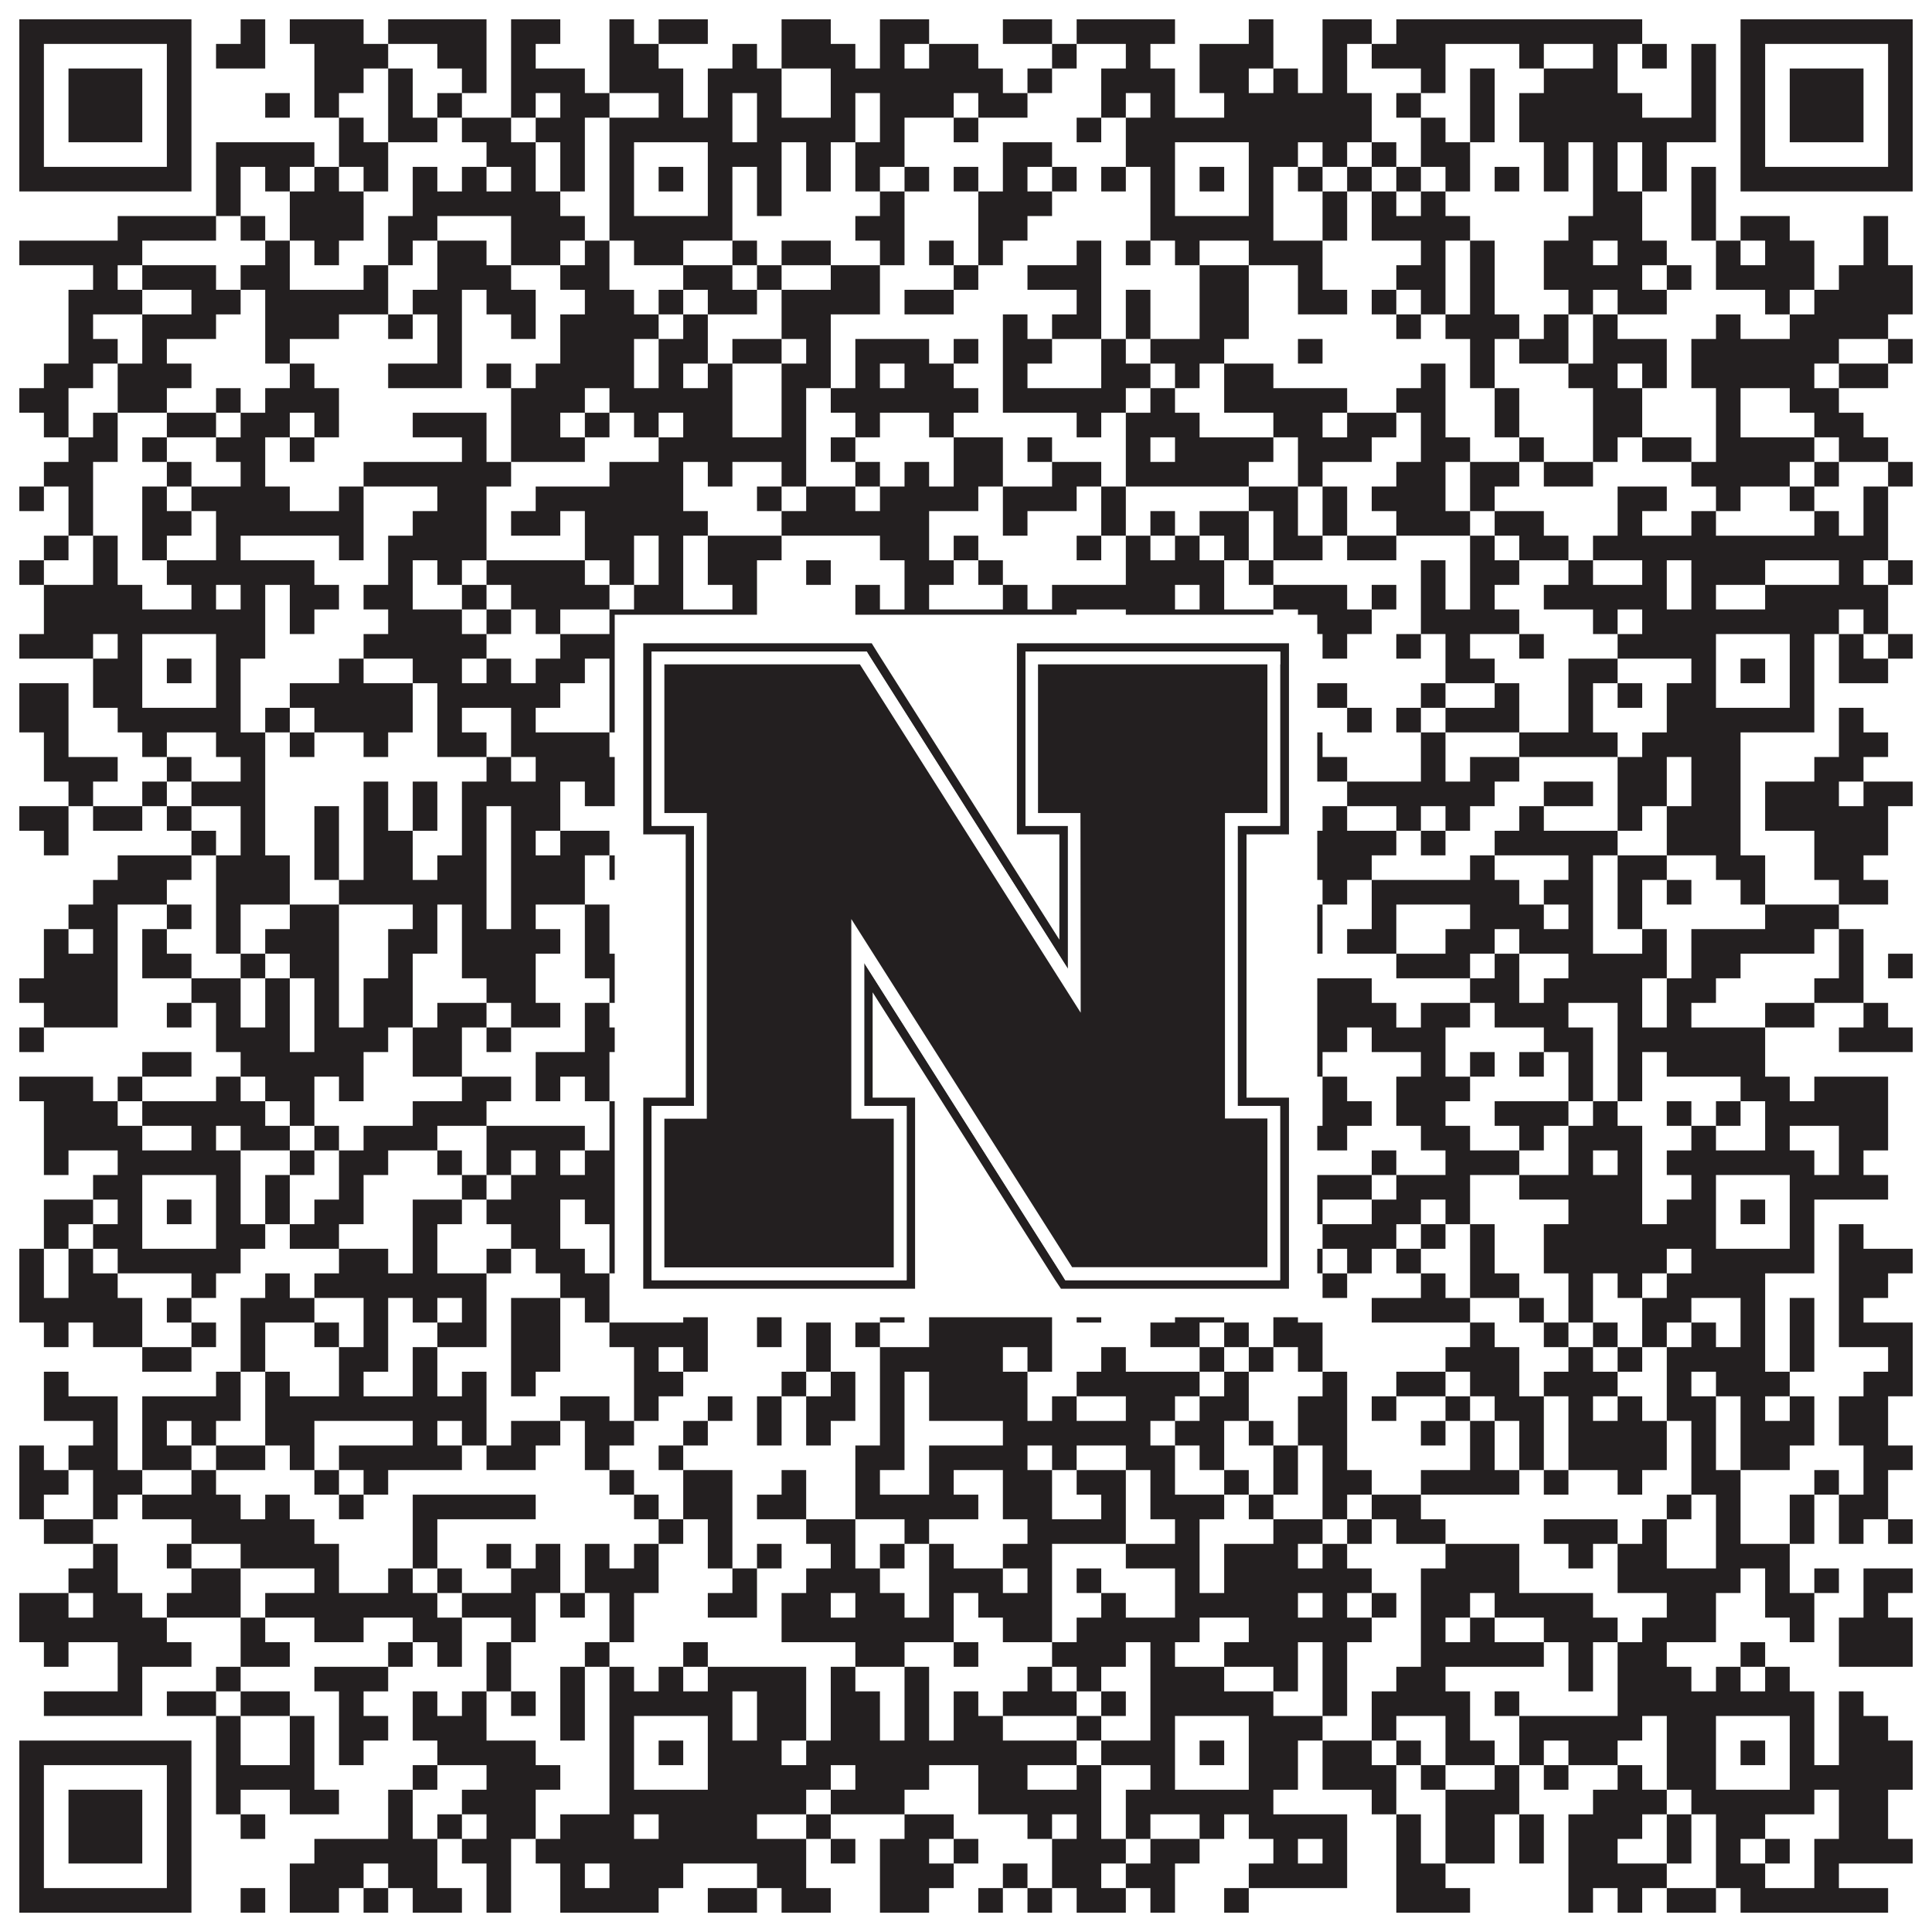 <?xml version="1.0"?>
<svg xmlns="http://www.w3.org/2000/svg" xmlns:xlink="http://www.w3.org/1999/xlink" version="1.1" width="1100px" height="1100px" viewBox="0 0 1100 1100"><rect x="0" y="0" width="1100" height="1100" fill="#ffffff" fill-opacity="1"/><path fill="#231f20" fill-opacity="1" d="M11,11L109,11L109,25L11,25ZM137,11L151,11L151,25L137,25ZM165,11L207,11L207,25L165,25ZM221,11L277,11L277,25L221,25ZM291,11L319,11L319,25L291,25ZM347,11L361,11L361,25L347,25ZM375,11L403,11L403,25L375,25ZM445,11L473,11L473,25L445,25ZM501,11L529,11L529,25L501,25ZM571,11L599,11L599,25L571,25ZM613,11L669,11L669,25L613,25ZM711,11L725,11L725,25L711,25ZM753,11L781,11L781,25L753,25ZM795,11L935,11L935,25L795,25ZM991,11L1089,11L1089,25L991,25ZM11,25L25,25L25,39L11,39ZM95,25L109,25L109,39L95,39ZM123,25L151,25L151,39L123,39ZM179,25L221,25L221,39L179,39ZM249,25L277,25L277,39L249,39ZM291,25L305,25L305,39L291,39ZM347,25L375,25L375,39L347,39ZM417,25L431,25L431,39L417,39ZM445,25L487,25L487,39L445,39ZM501,25L515,25L515,39L501,39ZM529,25L557,25L557,39L529,39ZM599,25L613,25L613,39L599,39ZM641,25L655,25L655,39L641,39ZM683,25L725,25L725,39L683,39ZM753,25L767,25L767,39L753,39ZM781,25L823,25L823,39L781,39ZM865,25L879,25L879,39L865,39ZM907,25L921,25L921,39L907,39ZM935,25L949,25L949,39L935,39ZM963,25L977,25L977,39L963,39ZM991,25L1005,25L1005,39L991,39ZM1075,25L1089,25L1089,39L1075,39ZM11,39L25,39L25,53L11,53ZM39,39L81,39L81,53L39,53ZM95,39L109,39L109,53L95,53ZM179,39L207,39L207,53L179,53ZM221,39L235,39L235,53L221,53ZM263,39L277,39L277,53L263,53ZM291,39L333,39L333,53L291,53ZM347,39L389,39L389,53L347,53ZM403,39L445,39L445,53L403,53ZM473,39L571,39L571,53L473,53ZM585,39L599,39L599,53L585,53ZM627,39L669,39L669,53L627,53ZM683,39L711,39L711,53L683,53ZM725,39L739,39L739,53L725,53ZM753,39L767,39L767,53L753,53ZM809,39L823,39L823,53L809,53ZM837,39L851,39L851,53L837,53ZM879,39L921,39L921,53L879,53ZM963,39L977,39L977,53L963,53ZM991,39L1005,39L1005,53L991,53ZM1019,39L1061,39L1061,53L1019,53ZM1075,39L1089,39L1089,53L1075,53ZM11,53L25,53L25,67L11,67ZM39,53L81,53L81,67L39,67ZM95,53L109,53L109,67L95,67ZM151,53L165,53L165,67L151,67ZM179,53L193,53L193,67L179,67ZM221,53L235,53L235,67L221,67ZM249,53L263,53L263,67L249,67ZM291,53L305,53L305,67L291,67ZM319,53L347,53L347,67L319,67ZM375,53L389,53L389,67L375,67ZM403,53L417,53L417,67L403,67ZM431,53L445,53L445,67L431,67ZM473,53L487,53L487,67L473,67ZM501,53L543,53L543,67L501,67ZM557,53L585,53L585,67L557,67ZM627,53L641,53L641,67L627,67ZM655,53L669,53L669,67L655,67ZM697,53L781,53L781,67L697,67ZM795,53L809,53L809,67L795,67ZM837,53L851,53L851,67L837,67ZM865,53L935,53L935,67L865,67ZM963,53L977,53L977,67L963,67ZM991,53L1005,53L1005,67L991,67ZM1019,53L1061,53L1061,67L1019,67ZM1075,53L1089,53L1089,67L1075,67ZM11,67L25,67L25,81L11,81ZM39,67L81,67L81,81L39,81ZM95,67L109,67L109,81L95,81ZM193,67L207,67L207,81L193,81ZM221,67L249,67L249,81L221,81ZM263,67L291,67L291,81L263,81ZM305,67L333,67L333,81L305,81ZM347,67L417,67L417,81L347,81ZM431,67L487,67L487,81L431,81ZM501,67L515,67L515,81L501,81ZM543,67L557,67L557,81L543,81ZM613,67L627,67L627,81L613,81ZM641,67L781,67L781,81L641,81ZM809,67L823,67L823,81L809,81ZM837,67L851,67L851,81L837,81ZM865,67L977,67L977,81L865,81ZM991,67L1005,67L1005,81L991,81ZM1019,67L1061,67L1061,81L1019,81ZM1075,67L1089,67L1089,81L1075,81ZM11,81L25,81L25,95L11,95ZM95,81L109,81L109,95L95,95ZM123,81L179,81L179,95L123,95ZM193,81L221,81L221,95L193,95ZM277,81L305,81L305,95L277,95ZM319,81L333,81L333,95L319,95ZM347,81L361,81L361,95L347,95ZM403,81L445,81L445,95L403,95ZM459,81L473,81L473,95L459,95ZM487,81L515,81L515,95L487,95ZM571,81L599,81L599,95L571,95ZM641,81L669,81L669,95L641,95ZM711,81L739,81L739,95L711,95ZM753,81L767,81L767,95L753,95ZM781,81L795,81L795,95L781,95ZM809,81L837,81L837,95L809,95ZM879,81L893,81L893,95L879,95ZM907,81L921,81L921,95L907,95ZM935,81L949,81L949,95L935,95ZM991,81L1005,81L1005,95L991,95ZM1075,81L1089,81L1089,95L1075,95ZM11,95L109,95L109,109L11,109ZM123,95L137,95L137,109L123,109ZM151,95L165,95L165,109L151,109ZM179,95L193,95L193,109L179,109ZM207,95L221,95L221,109L207,109ZM235,95L249,95L249,109L235,109ZM263,95L277,95L277,109L263,109ZM291,95L305,95L305,109L291,109ZM319,95L333,95L333,109L319,109ZM347,95L361,95L361,109L347,109ZM375,95L389,95L389,109L375,109ZM403,95L417,95L417,109L403,109ZM431,95L445,95L445,109L431,109ZM459,95L473,95L473,109L459,109ZM487,95L501,95L501,109L487,109ZM515,95L529,95L529,109L515,109ZM543,95L557,95L557,109L543,109ZM571,95L585,95L585,109L571,109ZM599,95L613,95L613,109L599,109ZM627,95L641,95L641,109L627,109ZM655,95L669,95L669,109L655,109ZM683,95L697,95L697,109L683,109ZM711,95L725,95L725,109L711,109ZM739,95L753,95L753,109L739,109ZM767,95L781,95L781,109L767,109ZM795,95L809,95L809,109L795,109ZM823,95L837,95L837,109L823,109ZM851,95L865,95L865,109L851,109ZM879,95L893,95L893,109L879,109ZM907,95L921,95L921,109L907,109ZM935,95L949,95L949,109L935,109ZM963,95L977,95L977,109L963,109ZM991,95L1089,95L1089,109L991,109ZM123,109L137,109L137,123L123,123ZM165,109L207,109L207,123L165,123ZM235,109L319,109L319,123L235,123ZM347,109L361,109L361,123L347,123ZM403,109L417,109L417,123L403,123ZM431,109L445,109L445,123L431,123ZM501,109L515,109L515,123L501,123ZM557,109L599,109L599,123L557,123ZM655,109L669,109L669,123L655,123ZM711,109L725,109L725,123L711,123ZM753,109L767,109L767,123L753,123ZM781,109L795,109L795,123L781,123ZM809,109L823,109L823,123L809,123ZM907,109L935,109L935,123L907,123ZM963,109L977,109L977,123L963,123ZM67,123L123,123L123,137L67,137ZM137,123L151,123L151,137L137,137ZM165,123L207,123L207,137L165,137ZM221,123L249,123L249,137L221,137ZM291,123L333,123L333,137L291,137ZM347,123L417,123L417,137L347,137ZM487,123L515,123L515,137L487,137ZM557,123L585,123L585,137L557,137ZM655,123L725,123L725,137L655,137ZM753,123L767,123L767,137L753,137ZM781,123L837,123L837,137L781,137ZM893,123L935,123L935,137L893,137ZM963,123L977,123L977,137L963,137ZM991,123L1019,123L1019,137L991,137ZM1061,123L1075,123L1075,137L1061,137ZM11,137L81,137L81,151L11,151ZM151,137L165,137L165,151L151,151ZM179,137L193,137L193,151L179,151ZM221,137L235,137L235,151L221,151ZM249,137L277,137L277,151L249,151ZM291,137L319,137L319,151L291,151ZM333,137L347,137L347,151L333,151ZM361,137L389,137L389,151L361,151ZM417,137L431,137L431,151L417,151ZM445,137L473,137L473,151L445,151ZM501,137L515,137L515,151L501,151ZM529,137L543,137L543,151L529,151ZM557,137L571,137L571,151L557,151ZM613,137L627,137L627,151L613,151ZM641,137L655,137L655,151L641,151ZM669,137L683,137L683,151L669,151ZM711,137L753,137L753,151L711,151ZM809,137L823,137L823,151L809,151ZM837,137L851,137L851,151L837,151ZM879,137L907,137L907,151L879,151ZM921,137L949,137L949,151L921,151ZM977,137L991,137L991,151L977,151ZM1005,137L1033,137L1033,151L1005,151ZM1061,137L1075,137L1075,151L1061,151ZM53,151L67,151L67,165L53,165ZM81,151L123,151L123,165L81,165ZM137,151L165,151L165,165L137,165ZM207,151L221,151L221,165L207,165ZM249,151L291,151L291,165L249,165ZM319,151L347,151L347,165L319,165ZM389,151L417,151L417,165L389,165ZM431,151L445,151L445,165L431,165ZM473,151L501,151L501,165L473,165ZM543,151L557,151L557,165L543,165ZM585,151L627,151L627,165L585,165ZM683,151L711,151L711,165L683,165ZM739,151L753,151L753,165L739,165ZM795,151L823,151L823,165L795,165ZM837,151L851,151L851,165L837,165ZM879,151L935,151L935,165L879,165ZM949,151L963,151L963,165L949,165ZM977,151L1033,151L1033,165L977,165ZM1047,151L1089,151L1089,165L1047,165ZM39,165L81,165L81,179L39,179ZM109,165L137,165L137,179L109,179ZM151,165L221,165L221,179L151,179ZM235,165L263,165L263,179L235,179ZM277,165L305,165L305,179L277,179ZM333,165L361,165L361,179L333,179ZM375,165L389,165L389,179L375,179ZM403,165L431,165L431,179L403,179ZM445,165L501,165L501,179L445,179ZM515,165L543,165L543,179L515,179ZM613,165L627,165L627,179L613,179ZM641,165L655,165L655,179L641,179ZM683,165L711,165L711,179L683,179ZM739,165L767,165L767,179L739,179ZM781,165L795,165L795,179L781,179ZM809,165L823,165L823,179L809,179ZM837,165L851,165L851,179L837,179ZM893,165L907,165L907,179L893,179ZM921,165L949,165L949,179L921,179ZM1005,165L1019,165L1019,179L1005,179ZM1033,165L1089,165L1089,179L1033,179ZM39,179L53,179L53,193L39,193ZM81,179L123,179L123,193L81,193ZM151,179L193,179L193,193L151,193ZM221,179L235,179L235,193L221,193ZM249,179L263,179L263,193L249,193ZM291,179L305,179L305,193L291,193ZM319,179L375,179L375,193L319,193ZM389,179L403,179L403,193L389,193ZM445,179L473,179L473,193L445,193ZM571,179L585,179L585,193L571,193ZM599,179L627,179L627,193L599,193ZM641,179L655,179L655,193L641,193ZM683,179L711,179L711,193L683,193ZM795,179L809,179L809,193L795,193ZM823,179L865,179L865,193L823,193ZM879,179L893,179L893,193L879,193ZM907,179L921,179L921,193L907,193ZM977,179L991,179L991,193L977,193ZM1019,179L1075,179L1075,193L1019,193ZM39,193L67,193L67,207L39,207ZM81,193L95,193L95,207L81,207ZM151,193L165,193L165,207L151,207ZM249,193L263,193L263,207L249,207ZM319,193L361,193L361,207L319,207ZM375,193L403,193L403,207L375,207ZM417,193L445,193L445,207L417,207ZM459,193L473,193L473,207L459,207ZM487,193L529,193L529,207L487,207ZM543,193L557,193L557,207L543,207ZM571,193L599,193L599,207L571,207ZM627,193L641,193L641,207L627,207ZM655,193L697,193L697,207L655,207ZM739,193L753,193L753,207L739,207ZM837,193L851,193L851,207L837,207ZM865,193L893,193L893,207L865,207ZM907,193L949,193L949,207L907,207ZM963,193L1047,193L1047,207L963,207ZM1075,193L1089,193L1089,207L1075,207ZM25,207L53,207L53,221L25,221ZM67,207L109,207L109,221L67,221ZM165,207L179,207L179,221L165,221ZM221,207L263,207L263,221L221,221ZM277,207L291,207L291,221L277,221ZM305,207L361,207L361,221L305,221ZM375,207L389,207L389,221L375,221ZM403,207L417,207L417,221L403,221ZM445,207L473,207L473,221L445,221ZM487,207L501,207L501,221L487,221ZM515,207L543,207L543,221L515,221ZM571,207L585,207L585,221L571,221ZM627,207L655,207L655,221L627,221ZM669,207L683,207L683,221L669,221ZM697,207L725,207L725,221L697,221ZM809,207L823,207L823,221L809,221ZM837,207L851,207L851,221L837,221ZM893,207L921,207L921,221L893,221ZM935,207L949,207L949,221L935,221ZM963,207L1033,207L1033,221L963,221ZM1047,207L1075,207L1075,221L1047,221ZM11,221L39,221L39,235L11,235ZM67,221L95,221L95,235L67,235ZM123,221L137,221L137,235L123,235ZM151,221L193,221L193,235L151,235ZM291,221L333,221L333,235L291,235ZM347,221L417,221L417,235L347,235ZM445,221L459,221L459,235L445,235ZM473,221L557,221L557,235L473,235ZM571,221L641,221L641,235L571,235ZM655,221L669,221L669,235L655,235ZM697,221L767,221L767,235L697,235ZM795,221L823,221L823,235L795,235ZM851,221L865,221L865,235L851,235ZM907,221L935,221L935,235L907,235ZM977,221L991,221L991,235L977,235ZM1019,221L1047,221L1047,235L1019,235ZM25,235L39,235L39,249L25,249ZM53,235L67,235L67,249L53,249ZM95,235L123,235L123,249L95,249ZM137,235L165,235L165,249L137,249ZM179,235L193,235L193,249L179,249ZM235,235L277,235L277,249L235,249ZM291,235L319,235L319,249L291,249ZM333,235L347,235L347,249L333,249ZM361,235L375,235L375,249L361,249ZM389,235L417,235L417,249L389,249ZM445,235L459,235L459,249L445,249ZM487,235L501,235L501,249L487,249ZM529,235L543,235L543,249L529,249ZM613,235L627,235L627,249L613,249ZM641,235L683,235L683,249L641,249ZM725,235L753,235L753,249L725,249ZM767,235L795,235L795,249L767,249ZM809,235L823,235L823,249L809,249ZM851,235L865,235L865,249L851,249ZM907,235L935,235L935,249L907,249ZM977,235L991,235L991,249L977,249ZM1033,235L1061,235L1061,249L1033,249ZM39,249L67,249L67,263L39,263ZM81,249L95,249L95,263L81,263ZM123,249L151,249L151,263L123,263ZM165,249L179,249L179,263L165,263ZM263,249L277,249L277,263L263,263ZM291,249L333,249L333,263L291,263ZM375,249L459,249L459,263L375,263ZM473,249L487,249L487,263L473,263ZM543,249L571,249L571,263L543,263ZM585,249L599,249L599,263L585,263ZM641,249L655,249L655,263L641,263ZM669,249L725,249L725,263L669,263ZM739,249L781,249L781,263L739,263ZM809,249L837,249L837,263L809,263ZM865,249L879,249L879,263L865,263ZM907,249L921,249L921,263L907,263ZM935,249L963,249L963,263L935,263ZM977,249L1033,249L1033,263L977,263ZM1047,249L1075,249L1075,263L1047,263ZM25,263L53,263L53,277L25,277ZM95,263L109,263L109,277L95,277ZM137,263L151,263L151,277L137,277ZM207,263L291,263L291,277L207,277ZM347,263L389,263L389,277L347,277ZM403,263L417,263L417,277L403,277ZM445,263L459,263L459,277L445,277ZM487,263L501,263L501,277L487,277ZM515,263L529,263L529,277L515,277ZM543,263L571,263L571,277L543,277ZM599,263L627,263L627,277L599,277ZM641,263L711,263L711,277L641,277ZM739,263L753,263L753,277L739,277ZM795,263L823,263L823,277L795,277ZM837,263L865,263L865,277L837,277ZM879,263L907,263L907,277L879,277ZM963,263L1019,263L1019,277L963,277ZM1033,263L1047,263L1047,277L1033,277ZM1075,263L1089,263L1089,277L1075,277ZM11,277L25,277L25,291L11,291ZM39,277L53,277L53,291L39,291ZM81,277L95,277L95,291L81,291ZM109,277L165,277L165,291L109,291ZM193,277L207,277L207,291L193,291ZM249,277L277,277L277,291L249,291ZM305,277L389,277L389,291L305,291ZM431,277L445,277L445,291L431,291ZM459,277L487,277L487,291L459,291ZM501,277L557,277L557,291L501,291ZM571,277L613,277L613,291L571,291ZM627,277L641,277L641,291L627,291ZM711,277L739,277L739,291L711,291ZM753,277L767,277L767,291L753,291ZM781,277L823,277L823,291L781,291ZM837,277L851,277L851,291L837,291ZM921,277L949,277L949,291L921,291ZM977,277L991,277L991,291L977,291ZM1019,277L1033,277L1033,291L1019,291ZM1061,277L1075,277L1075,291L1061,291ZM39,291L53,291L53,305L39,305ZM81,291L109,291L109,305L81,305ZM123,291L207,291L207,305L123,305ZM235,291L277,291L277,305L235,305ZM291,291L319,291L319,305L291,305ZM333,291L403,291L403,305L333,305ZM445,291L529,291L529,305L445,305ZM571,291L585,291L585,305L571,305ZM627,291L641,291L641,305L627,305ZM655,291L669,291L669,305L655,305ZM683,291L711,291L711,305L683,305ZM725,291L739,291L739,305L725,305ZM753,291L767,291L767,305L753,305ZM795,291L837,291L837,305L795,305ZM851,291L879,291L879,305L851,305ZM921,291L935,291L935,305L921,305ZM963,291L977,291L977,305L963,305ZM1033,291L1047,291L1047,305L1033,305ZM1061,291L1075,291L1075,305L1061,305ZM25,305L39,305L39,319L25,319ZM53,305L67,305L67,319L53,319ZM81,305L95,305L95,319L81,319ZM123,305L137,305L137,319L123,319ZM193,305L207,305L207,319L193,319ZM221,305L277,305L277,319L221,319ZM333,305L361,305L361,319L333,319ZM375,305L389,305L389,319L375,319ZM403,305L445,305L445,319L403,319ZM501,305L529,305L529,319L501,319ZM543,305L557,305L557,319L543,319ZM613,305L627,305L627,319L613,319ZM641,305L655,305L655,319L641,319ZM669,305L683,305L683,319L669,319ZM697,305L711,305L711,319L697,319ZM725,305L753,305L753,319L725,319ZM767,305L795,305L795,319L767,319ZM837,305L851,305L851,319L837,319ZM865,305L893,305L893,319L865,319ZM907,305L1075,305L1075,319L907,319ZM11,319L25,319L25,333L11,333ZM53,319L67,319L67,333L53,333ZM95,319L179,319L179,333L95,333ZM221,319L235,319L235,333L221,333ZM249,319L263,319L263,333L249,333ZM277,319L333,319L333,333L277,333ZM347,319L361,319L361,333L347,333ZM375,319L389,319L389,333L375,333ZM403,319L431,319L431,333L403,333ZM459,319L473,319L473,333L459,333ZM515,319L543,319L543,333L515,333ZM557,319L571,319L571,333L557,333ZM641,319L697,319L697,333L641,333ZM711,319L725,319L725,333L711,333ZM809,319L823,319L823,333L809,333ZM837,319L865,319L865,333L837,333ZM893,319L907,319L907,333L893,333ZM935,319L949,319L949,333L935,333ZM963,319L1005,319L1005,333L963,333ZM1047,319L1061,319L1061,333L1047,333ZM1075,319L1089,319L1089,333L1075,333ZM25,333L81,333L81,347L25,347ZM109,333L123,333L123,347L109,347ZM137,333L151,333L151,347L137,347ZM165,333L193,333L193,347L165,347ZM207,333L235,333L235,347L207,347ZM263,333L277,333L277,347L263,347ZM291,333L347,333L347,347L291,347ZM361,333L389,333L389,347L361,347ZM417,333L431,333L431,347L417,347ZM487,333L501,333L501,347L487,347ZM515,333L529,333L529,347L515,347ZM571,333L585,333L585,347L571,347ZM599,333L669,333L669,347L599,347ZM683,333L697,333L697,347L683,347ZM725,333L767,333L767,347L725,347ZM781,333L795,333L795,347L781,347ZM809,333L823,333L823,347L809,347ZM837,333L851,333L851,347L837,347ZM879,333L949,333L949,347L879,347ZM963,333L977,333L977,347L963,347ZM1005,333L1075,333L1075,347L1005,347ZM25,347L151,347L151,361L25,361ZM165,347L179,347L179,361L165,361ZM221,347L263,347L263,361L221,361ZM277,347L291,347L291,361L277,361ZM305,347L319,347L319,361L305,361ZM347,347L431,347L431,361L347,361ZM487,347L613,347L613,361L487,361ZM641,347L725,347L725,361L641,361ZM739,347L781,347L781,361L739,361ZM809,347L865,347L865,361L809,361ZM907,347L921,347L921,361L907,361ZM935,347L1047,347L1047,361L935,361ZM1061,347L1075,347L1075,361L1061,361ZM11,361L53,361L53,375L11,375ZM67,361L81,361L81,375L67,375ZM123,361L151,361L151,375L123,375ZM207,361L277,361L277,375L207,375ZM319,361L361,361L361,375L319,375ZM403,361L445,361L445,375L403,375ZM487,361L501,361L501,375L487,375ZM515,361L543,361L543,375L515,375ZM571,361L585,361L585,375L571,375ZM599,361L641,361L641,375L599,375ZM655,361L669,361L669,375L655,375ZM711,361L725,361L725,375L711,375ZM753,361L767,361L767,375L753,375ZM795,361L809,361L809,375L795,375ZM823,361L837,361L837,375L823,375ZM865,361L879,361L879,375L865,375ZM921,361L977,361L977,375L921,375ZM1019,361L1033,361L1033,375L1019,375ZM1047,361L1061,361L1061,375L1047,375ZM1075,361L1089,361L1089,375L1075,375ZM53,375L81,375L81,389L53,389ZM95,375L109,375L109,389L95,389ZM123,375L137,375L137,389L123,389ZM193,375L207,375L207,389L193,389ZM235,375L263,375L263,389L235,389ZM277,375L291,375L291,389L277,389ZM305,375L333,375L333,389L305,389ZM347,375L361,375L361,389L347,389ZM375,375L389,375L389,389L375,389ZM403,375L445,375L445,389L403,389ZM501,375L529,375L529,389L501,389ZM543,375L557,375L557,389L543,389ZM599,375L627,375L627,389L599,389ZM655,375L669,375L669,389L655,389ZM683,375L697,375L697,389L683,389ZM711,375L739,375L739,389L711,389ZM823,375L851,375L851,389L823,389ZM893,375L921,375L921,389L893,389ZM963,375L977,375L977,389L963,389ZM991,375L1005,375L1005,389L991,389ZM1019,375L1033,375L1033,389L1019,389ZM1047,375L1075,375L1075,389L1047,389ZM11,389L39,389L39,403L11,403ZM53,389L81,389L81,403L53,403ZM123,389L137,389L137,403L123,403ZM165,389L235,389L235,403L165,403ZM249,389L319,389L319,403L249,403ZM347,389L361,389L361,403L347,403ZM403,389L445,389L445,403L403,403ZM459,389L473,389L473,403L459,403ZM501,389L557,389L557,403L501,403ZM571,389L599,389L599,403L571,403ZM613,389L669,389L669,403L613,403ZM711,389L725,389L725,403L711,403ZM739,389L767,389L767,403L739,403ZM809,389L823,389L823,403L809,403ZM851,389L865,389L865,403L851,403ZM893,389L907,389L907,403L893,403ZM921,389L935,389L935,403L921,403ZM949,389L977,389L977,403L949,403ZM1019,389L1033,389L1033,403L1019,403ZM11,403L39,403L39,417L11,417ZM67,403L137,403L137,417L67,417ZM151,403L165,403L165,417L151,417ZM179,403L235,403L235,417L179,417ZM249,403L263,403L263,417L249,417ZM291,403L305,403L305,417L291,417ZM347,403L417,403L417,417L347,417ZM445,403L459,403L459,417L445,417ZM473,403L487,403L487,417L473,417ZM501,403L543,403L543,417L501,417ZM571,403L585,403L585,417L571,417ZM599,403L725,403L725,417L599,417ZM767,403L781,403L781,417L767,417ZM795,403L809,403L809,417L795,417ZM823,403L865,403L865,417L823,417ZM893,403L907,403L907,417L893,417ZM949,403L1033,403L1033,417L949,417ZM1047,403L1061,403L1061,417L1047,417ZM25,417L39,417L39,431L25,431ZM81,417L95,417L95,431L81,431ZM123,417L151,417L151,431L123,431ZM165,417L179,417L179,431L165,431ZM207,417L221,417L221,431L207,431ZM249,417L277,417L277,431L249,431ZM291,417L347,417L347,431L291,431ZM375,417L403,417L403,431L375,431ZM417,417L445,417L445,431L417,431ZM473,417L501,417L501,431L473,431ZM529,417L543,417L543,431L529,431ZM557,417L571,417L571,431L557,431ZM585,417L627,417L627,431L585,431ZM641,417L655,417L655,431L641,431ZM669,417L683,417L683,431L669,431ZM711,417L725,417L725,431L711,431ZM739,417L753,417L753,431L739,431ZM809,417L823,417L823,431L809,431ZM865,417L921,417L921,431L865,431ZM935,417L991,417L991,431L935,431ZM1047,417L1075,417L1075,431L1047,431ZM25,431L67,431L67,445L25,445ZM95,431L109,431L109,445L95,445ZM137,431L151,431L151,445L137,445ZM277,431L291,431L291,445L277,445ZM305,431L361,431L361,445L305,445ZM389,431L403,431L403,445L389,445ZM501,431L515,431L515,445L501,445ZM557,431L571,431L571,445L557,445ZM585,431L599,431L599,445L585,445ZM627,431L641,431L641,445L627,445ZM683,431L697,431L697,445L683,445ZM711,431L767,431L767,445L711,445ZM809,431L823,431L823,445L809,445ZM837,431L865,431L865,445L837,445ZM921,431L949,431L949,445L921,445ZM963,431L991,431L991,445L963,445ZM1033,431L1061,431L1061,445L1033,445ZM39,445L53,445L53,459L39,459ZM81,445L95,445L95,459L81,459ZM109,445L151,445L151,459L109,459ZM207,445L221,445L221,459L207,459ZM235,445L249,445L249,459L235,459ZM263,445L319,445L319,459L263,459ZM333,445L361,445L361,459L333,459ZM459,445L473,445L473,459L459,459ZM487,445L501,445L501,459L487,459ZM515,445L543,445L543,459L515,459ZM557,445L585,445L585,459L557,459ZM641,445L655,445L655,459L641,459ZM683,445L711,445L711,459L683,459ZM725,445L739,445L739,459L725,459ZM767,445L851,445L851,459L767,459ZM879,445L907,445L907,459L879,459ZM921,445L949,445L949,459L921,459ZM963,445L991,445L991,459L963,459ZM1005,445L1047,445L1047,459L1005,459ZM1061,445L1089,445L1089,459L1061,459ZM11,459L39,459L39,473L11,473ZM53,459L81,459L81,473L53,473ZM95,459L109,459L109,473L95,473ZM137,459L151,459L151,473L137,473ZM179,459L193,459L193,473L179,473ZM207,459L221,459L221,473L207,473ZM235,459L249,459L249,473L235,473ZM263,459L277,459L277,473L263,473ZM291,459L319,459L319,473L291,473ZM361,459L375,459L375,473L361,473ZM389,459L417,459L417,473L389,473ZM445,459L459,459L459,473L445,473ZM501,459L515,459L515,473L501,473ZM529,459L557,459L557,473L529,473ZM585,459L599,459L599,473L585,473ZM613,459L655,459L655,473L613,473ZM711,459L739,459L739,473L711,473ZM753,459L767,459L767,473L753,473ZM795,459L809,459L809,473L795,473ZM823,459L837,459L837,473L823,473ZM865,459L879,459L879,473L865,473ZM921,459L935,459L935,473L921,473ZM949,459L991,459L991,473L949,473ZM1005,459L1075,459L1075,473L1005,473ZM25,473L39,473L39,487L25,487ZM109,473L123,473L123,487L109,487ZM137,473L151,473L151,487L137,487ZM179,473L193,473L193,487L179,487ZM207,473L235,473L235,487L207,487ZM263,473L277,473L277,487L263,487ZM291,473L305,473L305,487L291,487ZM319,473L347,473L347,487L319,487ZM361,473L375,473L375,487L361,487ZM389,473L403,473L403,487L389,487ZM417,473L487,473L487,487L417,487ZM515,473L557,473L557,487L515,487ZM571,473L585,473L585,487L571,487ZM599,473L641,473L641,487L599,487ZM669,473L697,473L697,487L669,487ZM725,473L795,473L795,487L725,487ZM809,473L823,473L823,487L809,487ZM851,473L921,473L921,487L851,487ZM949,473L991,473L991,487L949,487ZM1033,473L1075,473L1075,487L1033,487ZM67,487L109,487L109,501L67,501ZM123,487L165,487L165,501L123,501ZM179,487L193,487L193,501L179,501ZM207,487L235,487L235,501L207,501ZM249,487L277,487L277,501L249,501ZM291,487L333,487L333,501L291,501ZM347,487L375,487L375,501L347,501ZM445,487L459,487L459,501L445,501ZM487,487L515,487L515,501L487,501ZM543,487L557,487L557,501L543,501ZM585,487L655,487L655,501L585,501ZM697,487L711,487L711,501L697,501ZM725,487L781,487L781,501L725,501ZM837,487L851,487L851,501L837,501ZM893,487L907,487L907,501L893,501ZM921,487L949,487L949,501L921,501ZM977,487L1005,487L1005,501L977,501ZM1033,487L1061,487L1061,501L1033,501ZM53,501L95,501L95,515L53,515ZM123,501L165,501L165,515L123,515ZM193,501L277,501L277,515L193,515ZM291,501L333,501L333,515L291,515ZM361,501L375,501L375,515L361,515ZM389,501L417,501L417,515L389,515ZM431,501L445,501L445,515L431,515ZM487,501L501,501L501,515L487,515ZM543,501L557,501L557,515L543,515ZM585,501L627,501L627,515L585,515ZM697,501L711,501L711,515L697,515ZM725,501L739,501L739,515L725,515ZM753,501L767,501L767,515L753,515ZM781,501L865,501L865,515L781,515ZM879,501L907,501L907,515L879,515ZM921,501L935,501L935,515L921,515ZM949,501L963,501L963,515L949,515ZM991,501L1005,501L1005,515L991,515ZM1047,501L1075,501L1075,515L1047,515ZM39,515L67,515L67,529L39,529ZM95,515L109,515L109,529L95,529ZM123,515L137,515L137,529L123,529ZM165,515L193,515L193,529L165,529ZM235,515L249,515L249,529L235,529ZM263,515L277,515L277,529L263,529ZM291,515L305,515L305,529L291,529ZM333,515L347,515L347,529L333,529ZM361,515L431,515L431,529L361,529ZM445,515L459,515L459,529L445,529ZM515,515L543,515L543,529L515,529ZM571,515L585,515L585,529L571,529ZM599,515L627,515L627,529L599,529ZM655,515L669,515L669,529L655,529ZM697,515L725,515L725,529L697,529ZM739,515L753,515L753,529L739,529ZM781,515L795,515L795,529L781,529ZM837,515L879,515L879,529L837,529ZM893,515L907,515L907,529L893,529ZM921,515L935,515L935,529L921,529ZM1005,515L1047,515L1047,529L1005,529ZM25,529L39,529L39,543L25,543ZM53,529L67,529L67,543L53,543ZM81,529L95,529L95,543L81,543ZM123,529L137,529L137,543L123,543ZM151,529L193,529L193,543L151,543ZM221,529L249,529L249,543L221,543ZM263,529L319,529L319,543L263,543ZM333,529L347,529L347,543L333,543ZM389,529L403,529L403,543L389,543ZM417,529L445,529L445,543L417,543ZM473,529L487,529L487,543L473,543ZM529,529L543,529L543,543L529,543ZM557,529L571,529L571,543L557,543ZM599,529L613,529L613,543L599,543ZM627,529L641,529L641,543L627,543ZM655,529L669,529L669,543L655,543ZM725,529L753,529L753,543L725,543ZM767,529L795,529L795,543L767,543ZM823,529L851,529L851,543L823,543ZM865,529L907,529L907,543L865,543ZM935,529L949,529L949,543L935,543ZM963,529L1033,529L1033,543L963,543ZM1047,529L1061,529L1061,543L1047,543ZM25,543L67,543L67,557L25,557ZM81,543L109,543L109,557L81,557ZM137,543L151,543L151,557L137,557ZM165,543L193,543L193,557L165,557ZM221,543L235,543L235,557L221,557ZM263,543L305,543L305,557L263,557ZM333,543L417,543L417,557L333,557ZM431,543L487,543L487,557L431,557ZM501,543L515,543L515,557L501,557ZM529,543L571,543L571,557L529,557ZM585,543L599,543L599,557L585,557ZM627,543L655,543L655,557L627,557ZM669,543L739,543L739,557L669,557ZM795,543L837,543L837,557L795,557ZM851,543L865,543L865,557L851,557ZM893,543L949,543L949,557L893,557ZM963,543L991,543L991,557L963,557ZM1047,543L1061,543L1061,557L1047,557ZM1075,543L1089,543L1089,557L1075,557ZM11,557L67,557L67,571L11,571ZM109,557L137,557L137,571L109,571ZM151,557L165,557L165,571L151,571ZM179,557L193,557L193,571L179,571ZM207,557L235,557L235,571L207,571ZM277,557L305,557L305,571L277,571ZM347,557L375,557L375,571L347,571ZM389,557L417,557L417,571L389,571ZM445,557L459,557L459,571L445,571ZM487,557L515,557L515,571L487,571ZM557,557L571,557L571,571L557,571ZM599,557L613,557L613,571L599,571ZM627,557L641,557L641,571L627,571ZM655,557L697,557L697,571L655,571ZM739,557L781,557L781,571L739,571ZM837,557L865,557L865,571L837,571ZM879,557L935,557L935,571L879,571ZM949,557L977,557L977,571L949,571ZM1033,557L1061,557L1061,571L1033,571ZM25,571L67,571L67,585L25,585ZM95,571L109,571L109,585L95,585ZM123,571L137,571L137,585L123,585ZM151,571L165,571L165,585L151,585ZM179,571L193,571L193,585L179,585ZM207,571L235,571L235,585L207,585ZM249,571L277,571L277,585L249,585ZM291,571L319,571L319,585L291,585ZM333,571L347,571L347,585L333,585ZM375,571L389,571L389,585L375,585ZM459,571L473,571L473,585L459,585ZM515,571L529,571L529,585L515,585ZM543,571L571,571L571,585L543,585ZM599,571L627,571L627,585L599,585ZM655,571L669,571L669,585L655,585ZM697,571L711,571L711,585L697,585ZM739,571L795,571L795,585L739,585ZM809,571L837,571L837,585L809,585ZM851,571L893,571L893,585L851,585ZM921,571L935,571L935,585L921,585ZM949,571L963,571L963,585L949,585ZM1005,571L1033,571L1033,585L1005,585ZM1061,571L1075,571L1075,585L1061,585ZM11,585L25,585L25,599L11,599ZM123,585L165,585L165,599L123,599ZM179,585L221,585L221,599L179,599ZM235,585L263,585L263,599L235,599ZM277,585L291,585L291,599L277,599ZM333,585L375,585L375,599L333,599ZM459,585L543,585L543,599L459,599ZM613,585L669,585L669,599L613,599ZM683,585L697,585L697,599L683,599ZM725,585L767,585L767,599L725,599ZM781,585L823,585L823,599L781,599ZM879,585L907,585L907,599L879,599ZM921,585L1005,585L1005,599L921,599ZM1047,585L1089,585L1089,599L1047,599ZM81,599L109,599L109,613L81,613ZM137,599L207,599L207,613L137,613ZM235,599L263,599L263,613L235,613ZM305,599L347,599L347,613L305,613ZM361,599L389,599L389,613L361,613ZM403,599L417,599L417,613L403,613ZM431,599L445,599L445,613L431,613ZM459,599L473,599L473,613L459,613ZM501,599L543,599L543,613L501,613ZM557,599L571,599L571,613L557,613ZM641,599L669,599L669,613L641,613ZM683,599L753,599L753,613L683,613ZM809,599L823,599L823,613L809,613ZM837,599L851,599L851,613L837,613ZM865,599L879,599L879,613L865,613ZM893,599L907,599L907,613L893,613ZM921,599L935,599L935,613L921,613ZM949,599L1005,599L1005,613L949,613ZM11,613L53,613L53,627L11,627ZM67,613L81,613L81,627L67,627ZM123,613L137,613L137,627L123,627ZM151,613L179,613L179,627L151,627ZM193,613L207,613L207,627L193,627ZM263,613L291,613L291,627L263,627ZM305,613L319,613L319,627L305,627ZM333,613L347,613L347,627L333,627ZM389,613L403,613L403,627L389,627ZM459,613L473,613L473,627L459,627ZM487,613L501,613L501,627L487,627ZM529,613L571,613L571,627L529,627ZM599,613L613,613L613,627L599,627ZM641,613L683,613L683,627L641,627ZM697,613L711,613L711,627L697,627ZM753,613L767,613L767,627L753,627ZM795,613L837,613L837,627L795,627ZM893,613L907,613L907,627L893,627ZM921,613L935,613L935,627L921,627ZM991,613L1019,613L1019,627L991,627ZM1033,613L1075,613L1075,627L1033,627ZM25,627L67,627L67,641L25,641ZM81,627L151,627L151,641L81,641ZM165,627L179,627L179,641L165,641ZM235,627L277,627L277,641L235,641ZM347,627L375,627L375,641L347,641ZM389,627L431,627L431,641L389,641ZM473,627L487,627L487,641L473,641ZM501,627L515,627L515,641L501,641ZM529,627L613,627L613,641L529,641ZM627,627L641,627L641,641L627,641ZM711,627L725,627L725,641L711,641ZM753,627L781,627L781,641L753,641ZM795,627L823,627L823,641L795,641ZM851,627L893,627L893,641L851,641ZM907,627L921,627L921,641L907,641ZM949,627L963,627L963,641L949,641ZM977,627L991,627L991,641L977,641ZM1005,627L1075,627L1075,641L1005,641ZM25,641L81,641L81,655L25,655ZM109,641L123,641L123,655L109,655ZM137,641L165,641L165,655L137,655ZM179,641L193,641L193,655L179,655ZM207,641L249,641L249,655L207,655ZM277,641L333,641L333,655L277,655ZM347,641L375,641L375,655L347,655ZM403,641L431,641L431,655L403,655ZM459,641L473,641L473,655L459,655ZM529,641L585,641L585,655L529,655ZM599,641L613,641L613,655L599,655ZM641,641L669,641L669,655L641,655ZM697,641L711,641L711,655L697,655ZM725,641L767,641L767,655L725,655ZM809,641L837,641L837,655L809,655ZM865,641L879,641L879,655L865,655ZM893,641L935,641L935,655L893,655ZM963,641L977,641L977,655L963,655ZM1005,641L1019,641L1019,655L1005,655ZM1047,641L1075,641L1075,655L1047,655ZM25,655L39,655L39,669L25,669ZM67,655L137,655L137,669L67,669ZM165,655L179,655L179,669L165,669ZM193,655L221,655L221,669L193,669ZM249,655L263,655L263,669L249,669ZM277,655L291,655L291,669L277,669ZM305,655L319,655L319,669L305,669ZM333,655L515,655L515,669L333,669ZM529,655L585,655L585,669L529,669ZM613,655L739,655L739,669L613,669ZM781,655L795,655L795,669L781,669ZM823,655L865,655L865,669L823,669ZM893,655L907,655L907,669L893,669ZM921,655L935,655L935,669L921,669ZM949,655L1033,655L1033,669L949,669ZM1047,655L1061,655L1061,669L1047,669ZM53,669L81,669L81,683L53,683ZM123,669L137,669L137,683L123,683ZM151,669L165,669L165,683L151,683ZM193,669L207,669L207,683L193,683ZM263,669L277,669L277,683L263,683ZM291,669L361,669L361,683L291,683ZM403,669L417,669L417,683L403,683ZM459,669L473,669L473,683L459,683ZM487,669L501,669L501,683L487,683ZM585,669L627,669L627,683L585,683ZM655,669L669,669L669,683L655,683ZM711,669L781,669L781,683L711,683ZM795,669L837,669L837,683L795,683ZM865,669L935,669L935,683L865,683ZM963,669L977,669L977,683L963,683ZM1019,669L1075,669L1075,683L1019,683ZM25,683L53,683L53,697L25,697ZM67,683L81,683L81,697L67,697ZM95,683L109,683L109,697L95,697ZM123,683L137,683L137,697L123,697ZM151,683L165,683L165,697L151,697ZM179,683L207,683L207,697L179,697ZM235,683L263,683L263,697L235,697ZM277,683L319,683L319,697L277,697ZM333,683L361,683L361,697L333,697ZM375,683L389,683L389,697L375,697ZM403,683L431,683L431,697L403,697ZM473,683L571,683L571,697L473,697ZM613,683L627,683L627,697L613,697ZM655,683L669,683L669,697L655,697ZM683,683L697,683L697,697L683,697ZM711,683L725,683L725,697L711,697ZM739,683L753,683L753,697L739,697ZM781,683L809,683L809,697L781,697ZM823,683L837,683L837,697L823,697ZM893,683L935,683L935,697L893,697ZM949,683L977,683L977,697L949,697ZM991,683L1005,683L1005,697L991,697ZM1019,683L1033,683L1033,697L1019,697ZM25,697L39,697L39,711L25,711ZM53,697L81,697L81,711L53,711ZM123,697L151,697L151,711L123,711ZM165,697L193,697L193,711L165,711ZM235,697L249,697L249,711L235,711ZM291,697L319,697L319,711L291,711ZM347,697L361,697L361,711L347,711ZM403,697L431,697L431,711L403,711ZM445,697L459,697L459,711L445,711ZM487,697L501,697L501,711L487,711ZM529,697L543,697L543,711L529,711ZM585,697L613,697L613,711L585,711ZM641,697L669,697L669,711L641,711ZM711,697L725,697L725,711L711,711ZM753,697L795,697L795,711L753,711ZM809,697L823,697L823,711L809,711ZM837,697L851,697L851,711L837,711ZM879,697L977,697L977,711L879,711ZM1019,697L1033,697L1033,711L1019,711ZM1047,697L1061,697L1061,711L1047,711ZM11,711L25,711L25,725L11,725ZM39,711L53,711L53,725L39,725ZM67,711L137,711L137,725L67,725ZM193,711L221,711L221,725L193,725ZM235,711L249,711L249,725L235,725ZM277,711L291,711L291,725L277,725ZM305,711L333,711L333,725L305,725ZM347,711L417,711L417,725L347,725ZM487,711L515,711L515,725L487,725ZM529,711L599,711L599,725L529,725ZM641,711L753,711L753,725L641,725ZM767,711L781,711L781,725L767,725ZM795,711L809,711L809,725L795,725ZM837,711L851,711L851,725L837,725ZM879,711L949,711L949,725L879,725ZM963,711L1033,711L1033,725L963,725ZM1047,711L1089,711L1089,725L1047,725ZM11,725L25,725L25,739L11,739ZM39,725L67,725L67,739L39,739ZM109,725L123,725L123,739L109,739ZM151,725L165,725L165,739L151,739ZM179,725L277,725L277,739L179,739ZM319,725L347,725L347,739L319,739ZM375,725L403,725L403,739L375,739ZM431,725L445,725L445,739L431,739ZM487,725L529,725L529,739L487,739ZM543,725L571,725L571,739L543,739ZM599,725L613,725L613,739L599,739ZM627,725L711,725L711,739L627,739ZM725,725L739,725L739,739L725,739ZM753,725L767,725L767,739L753,739ZM809,725L823,725L823,739L809,739ZM837,725L865,725L865,739L837,739ZM893,725L907,725L907,739L893,739ZM921,725L935,725L935,739L921,739ZM949,725L1005,725L1005,739L949,739ZM1047,725L1075,725L1075,739L1047,739ZM11,739L81,739L81,753L11,753ZM95,739L109,739L109,753L95,753ZM137,739L179,739L179,753L137,753ZM207,739L221,739L221,753L207,753ZM235,739L249,739L249,753L235,753ZM263,739L277,739L277,753L263,753ZM291,739L319,739L319,753L291,753ZM333,739L347,739L347,753L333,753ZM389,739L403,739L403,753L389,753ZM431,739L445,739L445,753L431,753ZM501,739L515,739L515,753L501,753ZM529,739L599,739L599,753L529,753ZM613,739L627,739L627,753L613,753ZM669,739L697,739L697,753L669,753ZM725,739L739,739L739,753L725,753ZM781,739L837,739L837,753L781,753ZM865,739L879,739L879,753L865,753ZM893,739L907,739L907,753L893,753ZM935,739L963,739L963,753L935,753ZM991,739L1005,739L1005,753L991,753ZM1019,739L1033,739L1033,753L1019,753ZM1047,739L1061,739L1061,753L1047,753ZM25,753L39,753L39,767L25,767ZM53,753L81,753L81,767L53,767ZM109,753L123,753L123,767L109,767ZM137,753L151,753L151,767L137,767ZM179,753L193,753L193,767L179,767ZM207,753L221,753L221,767L207,767ZM249,753L277,753L277,767L249,767ZM291,753L319,753L319,767L291,767ZM347,753L403,753L403,767L347,767ZM431,753L445,753L445,767L431,767ZM459,753L473,753L473,767L459,767ZM487,753L501,753L501,767L487,767ZM529,753L599,753L599,767L529,767ZM655,753L683,753L683,767L655,767ZM697,753L711,753L711,767L697,767ZM725,753L753,753L753,767L725,767ZM837,753L851,753L851,767L837,767ZM879,753L893,753L893,767L879,767ZM907,753L921,753L921,767L907,767ZM935,753L949,753L949,767L935,767ZM963,753L977,753L977,767L963,767ZM991,753L1005,753L1005,767L991,767ZM1019,753L1033,753L1033,767L1019,767ZM1047,753L1089,753L1089,767L1047,767ZM81,767L109,767L109,781L81,781ZM137,767L151,767L151,781L137,781ZM193,767L221,767L221,781L193,781ZM235,767L249,767L249,781L235,781ZM291,767L319,767L319,781L291,781ZM361,767L375,767L375,781L361,781ZM389,767L403,767L403,781L389,781ZM459,767L473,767L473,781L459,781ZM501,767L571,767L571,781L501,781ZM585,767L599,767L599,781L585,781ZM627,767L641,767L641,781L627,781ZM683,767L697,767L697,781L683,781ZM711,767L725,767L725,781L711,781ZM739,767L753,767L753,781L739,781ZM823,767L865,767L865,781L823,781ZM893,767L907,767L907,781L893,781ZM921,767L935,767L935,781L921,781ZM949,767L1005,767L1005,781L949,781ZM1019,767L1033,767L1033,781L1019,781ZM1075,767L1089,767L1089,781L1075,781ZM25,781L39,781L39,795L25,795ZM123,781L137,781L137,795L123,795ZM151,781L165,781L165,795L151,795ZM193,781L207,781L207,795L193,795ZM235,781L249,781L249,795L235,795ZM263,781L277,781L277,795L263,795ZM291,781L305,781L305,795L291,795ZM361,781L389,781L389,795L361,795ZM445,781L459,781L459,795L445,795ZM473,781L487,781L487,795L473,795ZM501,781L515,781L515,795L501,795ZM529,781L585,781L585,795L529,795ZM613,781L683,781L683,795L613,795ZM697,781L711,781L711,795L697,795ZM753,781L767,781L767,795L753,795ZM795,781L823,781L823,795L795,795ZM837,781L865,781L865,795L837,795ZM879,781L921,781L921,795L879,795ZM949,781L963,781L963,795L949,795ZM977,781L1019,781L1019,795L977,795ZM1061,781L1089,781L1089,795L1061,795ZM25,795L67,795L67,809L25,809ZM81,795L137,795L137,809L81,809ZM151,795L277,795L277,809L151,809ZM319,795L347,795L347,809L319,809ZM361,795L375,795L375,809L361,809ZM403,795L417,795L417,809L403,809ZM431,795L445,795L445,809L431,809ZM459,795L487,795L487,809L459,809ZM501,795L515,795L515,809L501,809ZM529,795L585,795L585,809L529,809ZM599,795L613,795L613,809L599,809ZM641,795L669,795L669,809L641,809ZM683,795L711,795L711,809L683,809ZM739,795L767,795L767,809L739,809ZM781,795L795,795L795,809L781,809ZM823,795L837,795L837,809L823,809ZM851,795L879,795L879,809L851,809ZM893,795L907,795L907,809L893,809ZM921,795L935,795L935,809L921,809ZM949,795L977,795L977,809L949,809ZM991,795L1005,795L1005,809L991,809ZM1019,795L1033,795L1033,809L1019,809ZM1047,795L1075,795L1075,809L1047,809ZM53,809L67,809L67,823L53,823ZM81,809L95,809L95,823L81,823ZM109,809L123,809L123,823L109,823ZM151,809L179,809L179,823L151,823ZM235,809L249,809L249,823L235,823ZM263,809L277,809L277,823L263,823ZM291,809L319,809L319,823L291,823ZM333,809L361,809L361,823L333,823ZM389,809L403,809L403,823L389,823ZM431,809L445,809L445,823L431,823ZM459,809L473,809L473,823L459,823ZM501,809L515,809L515,823L501,823ZM571,809L655,809L655,823L571,823ZM669,809L697,809L697,823L669,823ZM711,809L725,809L725,823L711,823ZM739,809L767,809L767,823L739,823ZM809,809L823,809L823,823L809,823ZM837,809L851,809L851,823L837,823ZM865,809L879,809L879,823L865,823ZM893,809L949,809L949,823L893,823ZM963,809L977,809L977,823L963,823ZM991,809L1033,809L1033,823L991,823ZM1047,809L1075,809L1075,823L1047,823ZM11,823L25,823L25,837L11,837ZM39,823L67,823L67,837L39,837ZM81,823L109,823L109,837L81,837ZM123,823L151,823L151,837L123,837ZM165,823L179,823L179,837L165,837ZM193,823L263,823L263,837L193,837ZM277,823L305,823L305,837L277,837ZM333,823L347,823L347,837L333,837ZM375,823L389,823L389,837L375,837ZM487,823L515,823L515,837L487,837ZM529,823L585,823L585,837L529,837ZM599,823L613,823L613,837L599,837ZM641,823L669,823L669,837L641,837ZM683,823L697,823L697,837L683,837ZM725,823L739,823L739,837L725,837ZM753,823L767,823L767,837L753,837ZM837,823L851,823L851,837L837,837ZM865,823L879,823L879,837L865,837ZM893,823L949,823L949,837L893,837ZM963,823L977,823L977,837L963,837ZM991,823L1019,823L1019,837L991,837ZM1061,823L1089,823L1089,837L1061,837ZM11,837L39,837L39,851L11,851ZM53,837L81,837L81,851L53,851ZM109,837L123,837L123,851L109,851ZM179,837L193,837L193,851L179,851ZM207,837L221,837L221,851L207,851ZM347,837L361,837L361,851L347,851ZM389,837L417,837L417,851L389,851ZM445,837L459,837L459,851L445,851ZM487,837L501,837L501,851L487,851ZM529,837L543,837L543,851L529,851ZM571,837L599,837L599,851L571,851ZM613,837L641,837L641,851L613,851ZM655,837L669,837L669,851L655,851ZM697,837L711,837L711,851L697,851ZM725,837L739,837L739,851L725,851ZM753,837L781,837L781,851L753,851ZM809,837L865,837L865,851L809,851ZM879,837L893,837L893,851L879,851ZM921,837L935,837L935,851L921,851ZM963,837L991,837L991,851L963,851ZM1033,837L1047,837L1047,851L1033,851ZM1061,837L1075,837L1075,851L1061,851ZM11,851L25,851L25,865L11,865ZM53,851L67,851L67,865L53,865ZM81,851L137,851L137,865L81,865ZM151,851L165,851L165,865L151,865ZM193,851L207,851L207,865L193,865ZM235,851L305,851L305,865L235,865ZM361,851L375,851L375,865L361,865ZM389,851L417,851L417,865L389,865ZM431,851L459,851L459,865L431,865ZM487,851L557,851L557,865L487,865ZM571,851L599,851L599,865L571,865ZM627,851L641,851L641,865L627,865ZM655,851L697,851L697,865L655,865ZM711,851L725,851L725,865L711,865ZM753,851L767,851L767,865L753,865ZM781,851L809,851L809,865L781,865ZM949,851L963,851L963,865L949,865ZM977,851L991,851L991,865L977,865ZM1019,851L1033,851L1033,865L1019,865ZM1047,851L1075,851L1075,865L1047,865ZM25,865L53,865L53,879L25,879ZM109,865L179,865L179,879L109,879ZM235,865L249,865L249,879L235,879ZM375,865L389,865L389,879L375,879ZM403,865L417,865L417,879L403,879ZM459,865L487,865L487,879L459,879ZM515,865L529,865L529,879L515,879ZM585,865L641,865L641,879L585,879ZM669,865L683,865L683,879L669,879ZM725,865L753,865L753,879L725,879ZM767,865L781,865L781,879L767,879ZM795,865L823,865L823,879L795,879ZM879,865L921,865L921,879L879,879ZM935,865L949,865L949,879L935,879ZM977,865L991,865L991,879L977,879ZM1019,865L1033,865L1033,879L1019,879ZM1047,865L1061,865L1061,879L1047,879ZM1075,865L1089,865L1089,879L1075,879ZM53,879L67,879L67,893L53,893ZM95,879L109,879L109,893L95,893ZM137,879L193,879L193,893L137,893ZM235,879L249,879L249,893L235,893ZM277,879L291,879L291,893L277,893ZM305,879L319,879L319,893L305,893ZM333,879L347,879L347,893L333,893ZM361,879L375,879L375,893L361,893ZM403,879L417,879L417,893L403,893ZM431,879L445,879L445,893L431,893ZM473,879L487,879L487,893L473,893ZM501,879L515,879L515,893L501,893ZM529,879L543,879L543,893L529,893ZM571,879L599,879L599,893L571,893ZM641,879L683,879L683,893L641,893ZM697,879L739,879L739,893L697,893ZM753,879L767,879L767,893L753,893ZM823,879L865,879L865,893L823,893ZM893,879L907,879L907,893L893,893ZM921,879L949,879L949,893L921,893ZM977,879L1019,879L1019,893L977,893ZM39,893L67,893L67,907L39,907ZM109,893L137,893L137,907L109,907ZM179,893L193,893L193,907L179,907ZM221,893L235,893L235,907L221,907ZM249,893L263,893L263,907L249,907ZM291,893L319,893L319,907L291,907ZM333,893L375,893L375,907L333,907ZM417,893L431,893L431,907L417,907ZM459,893L501,893L501,907L459,907ZM529,893L571,893L571,907L529,907ZM585,893L599,893L599,907L585,907ZM613,893L627,893L627,907L613,907ZM669,893L683,893L683,907L669,907ZM697,893L781,893L781,907L697,907ZM809,893L865,893L865,907L809,907ZM921,893L991,893L991,907L921,907ZM1005,893L1019,893L1019,907L1005,907ZM1033,893L1047,893L1047,907L1033,907ZM1061,893L1089,893L1089,907L1061,907ZM11,907L39,907L39,921L11,921ZM53,907L81,907L81,921L53,921ZM95,907L137,907L137,921L95,921ZM151,907L249,907L249,921L151,921ZM263,907L305,907L305,921L263,921ZM319,907L333,907L333,921L319,921ZM347,907L361,907L361,921L347,921ZM403,907L431,907L431,921L403,921ZM445,907L473,907L473,921L445,921ZM487,907L515,907L515,921L487,921ZM529,907L543,907L543,921L529,921ZM557,907L599,907L599,921L557,921ZM627,907L641,907L641,921L627,921ZM669,907L739,907L739,921L669,921ZM753,907L767,907L767,921L753,921ZM781,907L795,907L795,921L781,921ZM809,907L837,907L837,921L809,921ZM851,907L907,907L907,921L851,921ZM949,907L977,907L977,921L949,921ZM1005,907L1033,907L1033,921L1005,921ZM1061,907L1075,907L1075,921L1061,921ZM11,921L95,921L95,935L11,935ZM137,921L151,921L151,935L137,935ZM179,921L207,921L207,935L179,935ZM235,921L263,921L263,935L235,935ZM291,921L305,921L305,935L291,935ZM347,921L361,921L361,935L347,935ZM445,921L543,921L543,935L445,935ZM571,921L599,921L599,935L571,935ZM613,921L683,921L683,935L613,935ZM711,921L781,921L781,935L711,935ZM809,921L823,921L823,935L809,935ZM837,921L851,921L851,935L837,935ZM879,921L921,921L921,935L879,935ZM935,921L977,921L977,935L935,935ZM1019,921L1033,921L1033,935L1019,935ZM1047,921L1089,921L1089,935L1047,935ZM25,935L39,935L39,949L25,949ZM67,935L109,935L109,949L67,949ZM137,935L165,935L165,949L137,949ZM221,935L235,935L235,949L221,949ZM249,935L263,935L263,949L249,949ZM277,935L291,935L291,949L277,949ZM333,935L347,935L347,949L333,949ZM389,935L403,935L403,949L389,949ZM487,935L515,935L515,949L487,949ZM543,935L557,935L557,949L543,949ZM599,935L641,935L641,949L599,949ZM655,935L669,935L669,949L655,949ZM697,935L739,935L739,949L697,949ZM753,935L767,935L767,949L753,949ZM809,935L879,935L879,949L809,949ZM893,935L907,935L907,949L893,949ZM921,935L949,935L949,949L921,949ZM991,935L1005,935L1005,949L991,949ZM1047,935L1089,935L1089,949L1047,949ZM67,949L81,949L81,963L67,963ZM123,949L137,949L137,963L123,963ZM179,949L221,949L221,963L179,963ZM277,949L291,949L291,963L277,963ZM319,949L333,949L333,963L319,963ZM347,949L361,949L361,963L347,963ZM375,949L389,949L389,963L375,963ZM403,949L459,949L459,963L403,963ZM473,949L487,949L487,963L473,963ZM515,949L529,949L529,963L515,963ZM585,949L599,949L599,963L585,963ZM613,949L627,949L627,963L613,963ZM655,949L697,949L697,963L655,963ZM725,949L739,949L739,963L725,963ZM753,949L767,949L767,963L753,963ZM795,949L823,949L823,963L795,963ZM893,949L907,949L907,963L893,963ZM921,949L963,949L963,963L921,963ZM977,949L991,949L991,963L977,963ZM1005,949L1019,949L1019,963L1005,963ZM25,963L81,963L81,977L25,977ZM95,963L123,963L123,977L95,977ZM137,963L165,963L165,977L137,977ZM193,963L207,963L207,977L193,977ZM235,963L249,963L249,977L235,977ZM263,963L277,963L277,977L263,977ZM291,963L305,963L305,977L291,977ZM319,963L333,963L333,977L319,977ZM347,963L417,963L417,977L347,977ZM431,963L459,963L459,977L431,977ZM473,963L501,963L501,977L473,977ZM515,963L529,963L529,977L515,977ZM543,963L557,963L557,977L543,977ZM571,963L613,963L613,977L571,977ZM627,963L641,963L641,977L627,977ZM655,963L725,963L725,977L655,977ZM753,963L767,963L767,977L753,977ZM781,963L837,963L837,977L781,977ZM851,963L865,963L865,977L851,977ZM921,963L1033,963L1033,977L921,977ZM1047,963L1061,963L1061,977L1047,977ZM123,977L137,977L137,991L123,991ZM165,977L179,977L179,991L165,991ZM193,977L221,977L221,991L193,991ZM235,977L277,977L277,991L235,991ZM319,977L333,977L333,991L319,991ZM347,977L361,977L361,991L347,991ZM403,977L417,977L417,991L403,991ZM431,977L459,977L459,991L431,991ZM473,977L501,977L501,991L473,991ZM515,977L529,977L529,991L515,991ZM543,977L571,977L571,991L543,991ZM613,977L627,977L627,991L613,991ZM655,977L669,977L669,991L655,991ZM711,977L753,977L753,991L711,991ZM781,977L795,977L795,991L781,991ZM823,977L837,977L837,991L823,991ZM865,977L935,977L935,991L865,991ZM949,977L977,977L977,991L949,991ZM1019,977L1033,977L1033,991L1019,991ZM1047,977L1075,977L1075,991L1047,991ZM11,991L109,991L109,1005L11,1005ZM123,991L137,991L137,1005L123,1005ZM165,991L179,991L179,1005L165,1005ZM193,991L207,991L207,1005L193,1005ZM249,991L305,991L305,1005L249,1005ZM347,991L361,991L361,1005L347,1005ZM375,991L389,991L389,1005L375,1005ZM403,991L445,991L445,1005L403,1005ZM459,991L613,991L613,1005L459,1005ZM627,991L669,991L669,1005L627,1005ZM683,991L697,991L697,1005L683,1005ZM711,991L739,991L739,1005L711,1005ZM753,991L781,991L781,1005L753,1005ZM795,991L809,991L809,1005L795,1005ZM823,991L851,991L851,1005L823,1005ZM865,991L879,991L879,1005L865,1005ZM893,991L921,991L921,1005L893,1005ZM949,991L977,991L977,1005L949,1005ZM991,991L1005,991L1005,1005L991,1005ZM1019,991L1033,991L1033,1005L1019,1005ZM1047,991L1089,991L1089,1005L1047,1005ZM11,1005L25,1005L25,1019L11,1019ZM95,1005L109,1005L109,1019L95,1019ZM123,1005L179,1005L179,1019L123,1019ZM235,1005L249,1005L249,1019L235,1019ZM277,1005L319,1005L319,1019L277,1019ZM347,1005L361,1005L361,1019L347,1019ZM403,1005L473,1005L473,1019L403,1019ZM487,1005L529,1005L529,1019L487,1019ZM557,1005L585,1005L585,1019L557,1019ZM613,1005L627,1005L627,1019L613,1019ZM655,1005L669,1005L669,1019L655,1019ZM711,1005L739,1005L739,1019L711,1019ZM753,1005L795,1005L795,1019L753,1019ZM809,1005L823,1005L823,1019L809,1019ZM851,1005L865,1005L865,1019L851,1019ZM879,1005L893,1005L893,1019L879,1019ZM921,1005L935,1005L935,1019L921,1019ZM949,1005L977,1005L977,1019L949,1019ZM1019,1005L1089,1005L1089,1019L1019,1019ZM11,1019L25,1019L25,1033L11,1033ZM39,1019L81,1019L81,1033L39,1033ZM95,1019L109,1019L109,1033L95,1033ZM123,1019L137,1019L137,1033L123,1033ZM165,1019L193,1019L193,1033L165,1033ZM221,1019L235,1019L235,1033L221,1033ZM263,1019L305,1019L305,1033L263,1033ZM347,1019L459,1019L459,1033L347,1033ZM473,1019L515,1019L515,1033L473,1033ZM557,1019L627,1019L627,1033L557,1033ZM641,1019L725,1019L725,1033L641,1033ZM781,1019L795,1019L795,1033L781,1033ZM823,1019L865,1019L865,1033L823,1033ZM907,1019L949,1019L949,1033L907,1033ZM963,1019L1033,1019L1033,1033L963,1033ZM1047,1019L1075,1019L1075,1033L1047,1033ZM11,1033L25,1033L25,1047L11,1047ZM39,1033L81,1033L81,1047L39,1047ZM95,1033L109,1033L109,1047L95,1047ZM137,1033L151,1033L151,1047L137,1047ZM221,1033L235,1033L235,1047L221,1047ZM249,1033L263,1033L263,1047L249,1047ZM277,1033L305,1033L305,1047L277,1047ZM319,1033L361,1033L361,1047L319,1047ZM375,1033L431,1033L431,1047L375,1047ZM459,1033L473,1033L473,1047L459,1047ZM515,1033L543,1033L543,1047L515,1047ZM585,1033L599,1033L599,1047L585,1047ZM613,1033L627,1033L627,1047L613,1047ZM641,1033L655,1033L655,1047L641,1047ZM683,1033L697,1033L697,1047L683,1047ZM711,1033L767,1033L767,1047L711,1047ZM795,1033L809,1033L809,1047L795,1047ZM823,1033L851,1033L851,1047L823,1047ZM865,1033L879,1033L879,1047L865,1047ZM893,1033L935,1033L935,1047L893,1047ZM949,1033L963,1033L963,1047L949,1047ZM977,1033L1005,1033L1005,1047L977,1047ZM1047,1033L1075,1033L1075,1047L1047,1047ZM11,1047L25,1047L25,1061L11,1061ZM39,1047L81,1047L81,1061L39,1061ZM95,1047L109,1047L109,1061L95,1061ZM179,1047L249,1047L249,1061L179,1061ZM263,1047L291,1047L291,1061L263,1061ZM305,1047L459,1047L459,1061L305,1061ZM473,1047L487,1047L487,1061L473,1061ZM501,1047L529,1047L529,1061L501,1061ZM543,1047L557,1047L557,1061L543,1061ZM599,1047L641,1047L641,1061L599,1061ZM655,1047L683,1047L683,1061L655,1061ZM725,1047L739,1047L739,1061L725,1061ZM753,1047L767,1047L767,1061L753,1061ZM795,1047L809,1047L809,1061L795,1061ZM823,1047L851,1047L851,1061L823,1061ZM865,1047L879,1047L879,1061L865,1061ZM893,1047L921,1047L921,1061L893,1061ZM949,1047L963,1047L963,1061L949,1061ZM977,1047L991,1047L991,1061L977,1061ZM1005,1047L1019,1047L1019,1061L1005,1061ZM1033,1047L1089,1047L1089,1061L1033,1061ZM11,1061L25,1061L25,1075L11,1075ZM95,1061L109,1061L109,1075L95,1075ZM165,1061L207,1061L207,1075L165,1075ZM221,1061L249,1061L249,1075L221,1075ZM277,1061L291,1061L291,1075L277,1075ZM319,1061L333,1061L333,1075L319,1075ZM347,1061L389,1061L389,1075L347,1075ZM431,1061L459,1061L459,1075L431,1075ZM501,1061L543,1061L543,1075L501,1075ZM571,1061L585,1061L585,1075L571,1075ZM599,1061L627,1061L627,1075L599,1075ZM641,1061L669,1061L669,1075L641,1075ZM711,1061L767,1061L767,1075L711,1075ZM795,1061L823,1061L823,1075L795,1075ZM893,1061L949,1061L949,1075L893,1075ZM977,1061L1005,1061L1005,1075L977,1075ZM1033,1061L1047,1061L1047,1075L1033,1075ZM11,1075L109,1075L109,1089L11,1089ZM137,1075L151,1075L151,1089L137,1089ZM165,1075L193,1075L193,1089L165,1089ZM207,1075L221,1075L221,1089L207,1089ZM235,1075L263,1075L263,1089L235,1089ZM277,1075L291,1075L291,1089L277,1089ZM319,1075L375,1075L375,1089L319,1089ZM403,1075L431,1075L431,1089L403,1089ZM445,1075L473,1075L473,1089L445,1089ZM501,1075L529,1075L529,1089L501,1089ZM557,1075L571,1075L571,1089L557,1089ZM585,1075L599,1075L599,1089L585,1089ZM613,1075L641,1075L641,1089L613,1089ZM655,1075L669,1075L669,1089L655,1089ZM697,1075L711,1075L711,1089L697,1089ZM795,1075L837,1075L837,1089L795,1089ZM893,1075L907,1075L907,1089L893,1089ZM921,1075L935,1075L935,1089L921,1089ZM949,1075L977,1075L977,1089L949,1089ZM991,1075L1075,1075L1075,1089L991,1089Z"/>
<svg x="350" y="350" width="400" height="400" version="1.1" xmlns="http://www.w3.org/2000/svg" xmlns:xlink="http://www.w3.org/1999/xlink"
	 viewBox="0 0 302.9 302.9" style="enable-background:new 0 0 302.9 302.9;" xml:space="preserve">
<style type="text/css">
	.st0{fill:#FFFFFF;}
	.st1{fill:#231F20;}
</style>
<g>
	<rect class="st0" width="302.9" height="302.9"/>
</g>
<g>
	<g>
		<path class="st1" d="M281.4,12.3h-108v82.4h18.3v45.4L113.4,16.5l-2.6-4.2H12.3v82.4h18.3v113.5H12.3v82.4h117.2v-82.4h-18.3
			v-45.4l78.4,123.6l2.8,4.2h98.3v-82.4h-18.3V94.7h18.3V12.3H281.4L281.4,12.3z M286.9,21.4V91h-18.3v120.8h18.3v75.1h-92.6
			l-1.6-2.6l-85.1-134.2v61.7h18.3v75.1H15.9v-75.1h18.3V91H15.9V15.9h92.7l1.7,2.6l85.1,134.2V91h-18.3V15.9h109.9V21.4L286.9,21.4
			z"/>
		<path class="st0" d="M281.4,15.9H177.1V91h18.3v61.7L110.2,18.5l-1.5-2.6H15.9V91h18.3v120.8H15.9v75.1h109.9v-75.1h-18.3v-61.7
			l85.1,134.2l1.6,2.6h92.6v-75.1h-18.3V91h18.3V15.9H281.4z M120.3,217.4L120.3,217.4v64.1H21.4v-64.1h18.3V85.5H21.4V21.4h84.2
			l95.2,150.1V85.5h-18.3V21.4h98.9v64.1h-18.3v131.8h18.3v64.1h-84.2L102,131.3v86.1C102,217.4,120.3,217.4,120.3,217.4z"/>
	</g>
	<path class="st1" d="M200.9,171.6L200.9,171.6L105.7,21.4H21.4v64.1h18.3v131.8H21.4v64.1h98.9v-64.1H102v-86.1l95.2,150.1h84.2
		v-64.1h-18.3V85.5h18.3V21.4h-98.9v64.1h18.3L200.9,171.6L200.9,171.6z"/>
</g>
</svg>
</svg>
